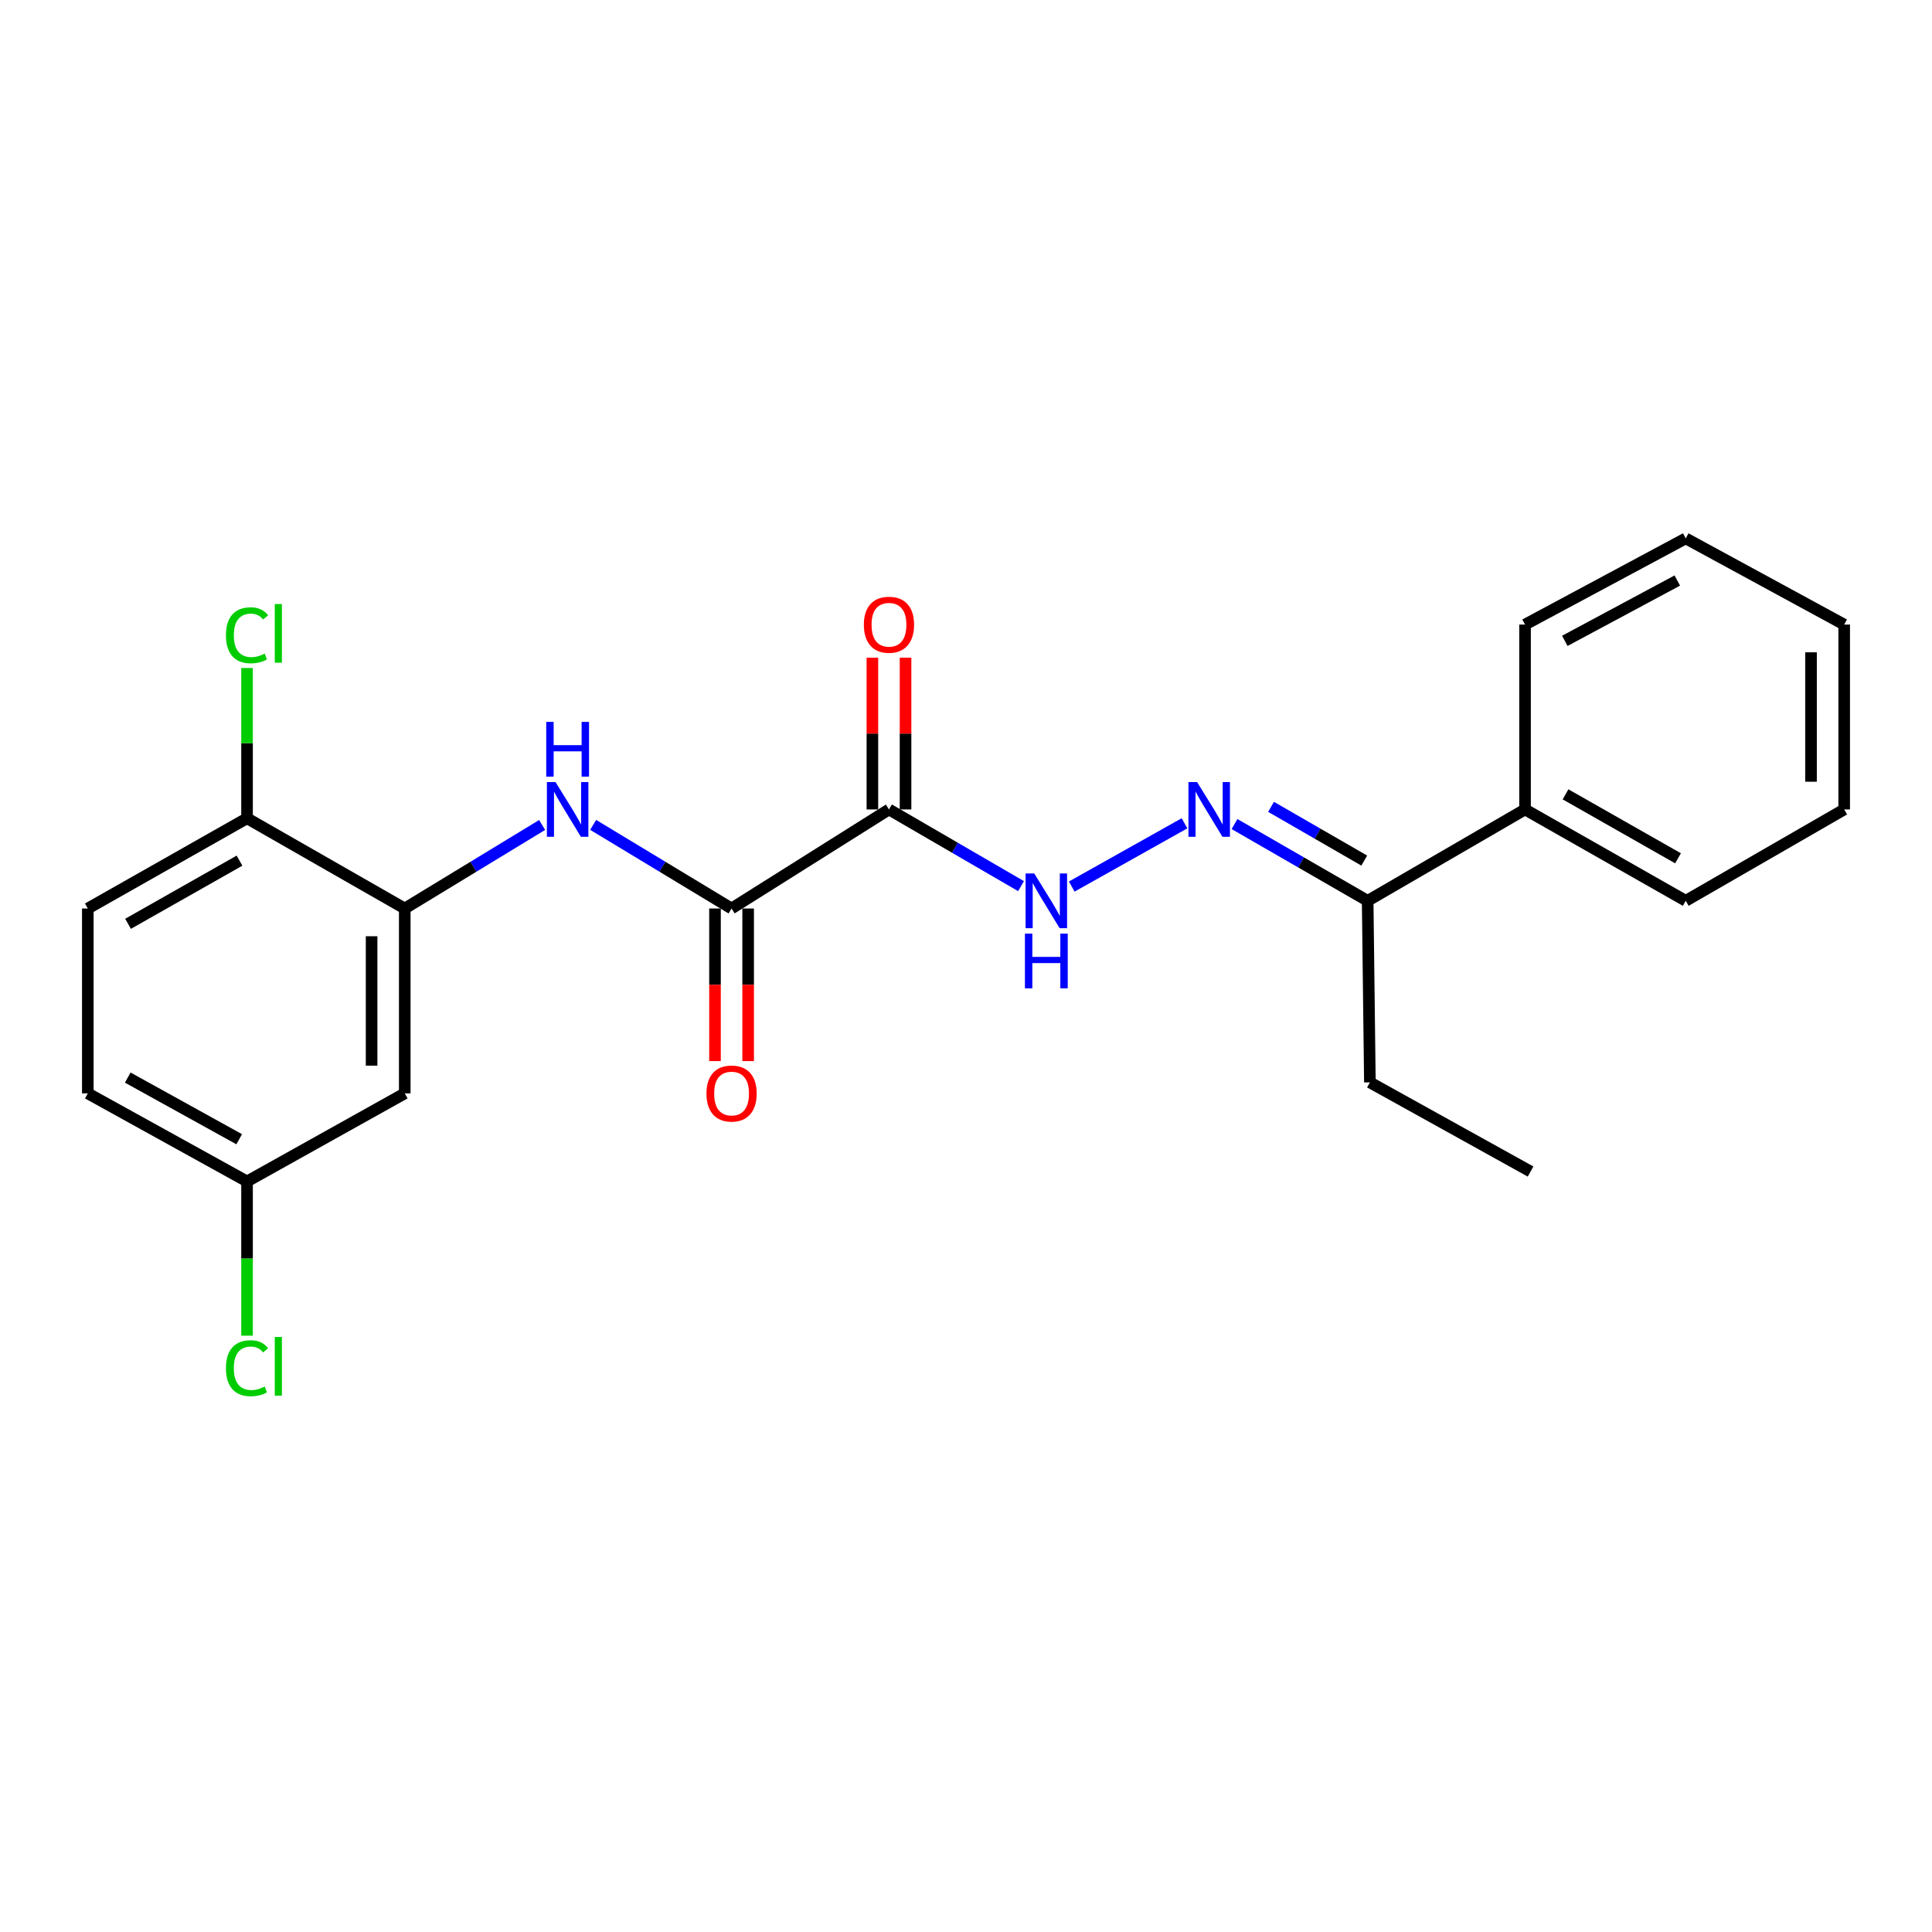 <?xml version='1.0' encoding='iso-8859-1'?>
<svg version='1.1' baseProfile='full'
              xmlns='http://www.w3.org/2000/svg'
                      xmlns:rdkit='http://www.rdkit.org/xml'
                      xmlns:xlink='http://www.w3.org/1999/xlink'
                  xml:space='preserve'
width='1000px' height='1000px' viewBox='0 0 1000 1000'>
<!-- END OF HEADER -->
<rect style='opacity:1.0;fill:#FFFFFF;stroke:none' width='1000' height='1000' x='0' y='0'> </rect>
<path class='bond-0' d='M 460.128,418.969 L 378.66,470.241' style='fill:none;fill-rule:evenodd;stroke:#000000;stroke-width:6px;stroke-linecap:butt;stroke-linejoin:miter;stroke-opacity:1' />
<path class='bond-3' d='M 460.128,418.969 L 494.306,438.812' style='fill:none;fill-rule:evenodd;stroke:#000000;stroke-width:6px;stroke-linecap:butt;stroke-linejoin:miter;stroke-opacity:1' />
<path class='bond-3' d='M 494.306,438.812 L 528.483,458.654' style='fill:none;fill-rule:evenodd;stroke:#0000FF;stroke-width:6px;stroke-linecap:butt;stroke-linejoin:miter;stroke-opacity:1' />
<path class='bond-8' d='M 468.707,418.969 L 468.707,379.7' style='fill:none;fill-rule:evenodd;stroke:#000000;stroke-width:6px;stroke-linecap:butt;stroke-linejoin:miter;stroke-opacity:1' />
<path class='bond-8' d='M 468.707,379.7 L 468.707,340.431' style='fill:none;fill-rule:evenodd;stroke:#FF0000;stroke-width:6px;stroke-linecap:butt;stroke-linejoin:miter;stroke-opacity:1' />
<path class='bond-8' d='M 451.55,418.969 L 451.55,379.7' style='fill:none;fill-rule:evenodd;stroke:#000000;stroke-width:6px;stroke-linecap:butt;stroke-linejoin:miter;stroke-opacity:1' />
<path class='bond-8' d='M 451.55,379.7 L 451.55,340.431' style='fill:none;fill-rule:evenodd;stroke:#FF0000;stroke-width:6px;stroke-linecap:butt;stroke-linejoin:miter;stroke-opacity:1' />
<path class='bond-1' d='M 378.66,470.241 L 342.842,448.599' style='fill:none;fill-rule:evenodd;stroke:#000000;stroke-width:6px;stroke-linecap:butt;stroke-linejoin:miter;stroke-opacity:1' />
<path class='bond-1' d='M 342.842,448.599 L 307.025,426.956' style='fill:none;fill-rule:evenodd;stroke:#0000FF;stroke-width:6px;stroke-linecap:butt;stroke-linejoin:miter;stroke-opacity:1' />
<path class='bond-9' d='M 370.081,470.241 L 370.081,509.73' style='fill:none;fill-rule:evenodd;stroke:#000000;stroke-width:6px;stroke-linecap:butt;stroke-linejoin:miter;stroke-opacity:1' />
<path class='bond-9' d='M 370.081,509.73 L 370.081,549.219' style='fill:none;fill-rule:evenodd;stroke:#FF0000;stroke-width:6px;stroke-linecap:butt;stroke-linejoin:miter;stroke-opacity:1' />
<path class='bond-9' d='M 387.238,470.241 L 387.238,509.73' style='fill:none;fill-rule:evenodd;stroke:#000000;stroke-width:6px;stroke-linecap:butt;stroke-linejoin:miter;stroke-opacity:1' />
<path class='bond-9' d='M 387.238,509.73 L 387.238,549.219' style='fill:none;fill-rule:evenodd;stroke:#FF0000;stroke-width:6px;stroke-linecap:butt;stroke-linejoin:miter;stroke-opacity:1' />
<path class='bond-2' d='M 280.6,427.001 L 245.049,448.621' style='fill:none;fill-rule:evenodd;stroke:#0000FF;stroke-width:6px;stroke-linecap:butt;stroke-linejoin:miter;stroke-opacity:1' />
<path class='bond-2' d='M 245.049,448.621 L 209.498,470.241' style='fill:none;fill-rule:evenodd;stroke:#000000;stroke-width:6px;stroke-linecap:butt;stroke-linejoin:miter;stroke-opacity:1' />
<path class='bond-5' d='M 209.498,470.241 L 209.498,565.931' style='fill:none;fill-rule:evenodd;stroke:#000000;stroke-width:6px;stroke-linecap:butt;stroke-linejoin:miter;stroke-opacity:1' />
<path class='bond-5' d='M 192.34,484.595 L 192.34,551.578' style='fill:none;fill-rule:evenodd;stroke:#000000;stroke-width:6px;stroke-linecap:butt;stroke-linejoin:miter;stroke-opacity:1' />
<path class='bond-7' d='M 209.498,470.241 L 127.867,423.535' style='fill:none;fill-rule:evenodd;stroke:#000000;stroke-width:6px;stroke-linecap:butt;stroke-linejoin:miter;stroke-opacity:1' />
<path class='bond-4' d='M 554.734,458.877 L 613.098,426.138' style='fill:none;fill-rule:evenodd;stroke:#0000FF;stroke-width:6px;stroke-linecap:butt;stroke-linejoin:miter;stroke-opacity:1' />
<path class='bond-6' d='M 638.985,426.526 L 673.442,446.391' style='fill:none;fill-rule:evenodd;stroke:#0000FF;stroke-width:6px;stroke-linecap:butt;stroke-linejoin:miter;stroke-opacity:1' />
<path class='bond-6' d='M 673.442,446.391 L 707.899,466.257' style='fill:none;fill-rule:evenodd;stroke:#000000;stroke-width:6px;stroke-linecap:butt;stroke-linejoin:miter;stroke-opacity:1' />
<path class='bond-6' d='M 657.891,417.621 L 682.011,431.527' style='fill:none;fill-rule:evenodd;stroke:#0000FF;stroke-width:6px;stroke-linecap:butt;stroke-linejoin:miter;stroke-opacity:1' />
<path class='bond-6' d='M 682.011,431.527 L 706.132,445.433' style='fill:none;fill-rule:evenodd;stroke:#000000;stroke-width:6px;stroke-linecap:butt;stroke-linejoin:miter;stroke-opacity:1' />
<path class='bond-12' d='M 209.498,565.931 L 127.867,611.513' style='fill:none;fill-rule:evenodd;stroke:#000000;stroke-width:6px;stroke-linecap:butt;stroke-linejoin:miter;stroke-opacity:1' />
<path class='bond-10' d='M 707.899,466.257 L 789.358,418.969' style='fill:none;fill-rule:evenodd;stroke:#000000;stroke-width:6px;stroke-linecap:butt;stroke-linejoin:miter;stroke-opacity:1' />
<path class='bond-16' d='M 707.899,466.257 L 709.053,560.241' style='fill:none;fill-rule:evenodd;stroke:#000000;stroke-width:6px;stroke-linecap:butt;stroke-linejoin:miter;stroke-opacity:1' />
<path class='bond-11' d='M 127.867,423.535 L 45.455,470.241' style='fill:none;fill-rule:evenodd;stroke:#000000;stroke-width:6px;stroke-linecap:butt;stroke-linejoin:miter;stroke-opacity:1' />
<path class='bond-11' d='M 123.965,445.468 L 66.276,478.162' style='fill:none;fill-rule:evenodd;stroke:#000000;stroke-width:6px;stroke-linecap:butt;stroke-linejoin:miter;stroke-opacity:1' />
<path class='bond-13' d='M 127.867,423.535 L 127.867,384.651' style='fill:none;fill-rule:evenodd;stroke:#000000;stroke-width:6px;stroke-linecap:butt;stroke-linejoin:miter;stroke-opacity:1' />
<path class='bond-13' d='M 127.867,384.651 L 127.867,345.768' style='fill:none;fill-rule:evenodd;stroke:#00CC00;stroke-width:6px;stroke-linecap:butt;stroke-linejoin:miter;stroke-opacity:1' />
<path class='bond-17' d='M 789.358,418.969 L 872.533,466.257' style='fill:none;fill-rule:evenodd;stroke:#000000;stroke-width:6px;stroke-linecap:butt;stroke-linejoin:miter;stroke-opacity:1' />
<path class='bond-17' d='M 810.315,411.147 L 868.537,444.248' style='fill:none;fill-rule:evenodd;stroke:#000000;stroke-width:6px;stroke-linecap:butt;stroke-linejoin:miter;stroke-opacity:1' />
<path class='bond-18' d='M 789.358,418.969 L 789.358,323.279' style='fill:none;fill-rule:evenodd;stroke:#000000;stroke-width:6px;stroke-linecap:butt;stroke-linejoin:miter;stroke-opacity:1' />
<path class='bond-14' d='M 45.455,470.241 L 45.455,565.931' style='fill:none;fill-rule:evenodd;stroke:#000000;stroke-width:6px;stroke-linecap:butt;stroke-linejoin:miter;stroke-opacity:1' />
<path class='bond-15' d='M 127.867,611.513 L 127.867,651.432' style='fill:none;fill-rule:evenodd;stroke:#000000;stroke-width:6px;stroke-linecap:butt;stroke-linejoin:miter;stroke-opacity:1' />
<path class='bond-15' d='M 127.867,651.432 L 127.867,691.351' style='fill:none;fill-rule:evenodd;stroke:#00CC00;stroke-width:6px;stroke-linecap:butt;stroke-linejoin:miter;stroke-opacity:1' />
<path class='bond-23' d='M 127.867,611.513 L 45.455,565.931' style='fill:none;fill-rule:evenodd;stroke:#000000;stroke-width:6px;stroke-linecap:butt;stroke-linejoin:miter;stroke-opacity:1' />
<path class='bond-23' d='M 123.809,589.662 L 66.12,557.755' style='fill:none;fill-rule:evenodd;stroke:#000000;stroke-width:6px;stroke-linecap:butt;stroke-linejoin:miter;stroke-opacity:1' />
<path class='bond-19' d='M 709.053,560.241 L 792.218,606.384' style='fill:none;fill-rule:evenodd;stroke:#000000;stroke-width:6px;stroke-linecap:butt;stroke-linejoin:miter;stroke-opacity:1' />
<path class='bond-21' d='M 872.533,466.257 L 954.545,418.969' style='fill:none;fill-rule:evenodd;stroke:#000000;stroke-width:6px;stroke-linecap:butt;stroke-linejoin:miter;stroke-opacity:1' />
<path class='bond-20' d='M 789.358,323.279 L 872.533,278.67' style='fill:none;fill-rule:evenodd;stroke:#000000;stroke-width:6px;stroke-linecap:butt;stroke-linejoin:miter;stroke-opacity:1' />
<path class='bond-20' d='M 809.944,331.708 L 868.166,300.481' style='fill:none;fill-rule:evenodd;stroke:#000000;stroke-width:6px;stroke-linecap:butt;stroke-linejoin:miter;stroke-opacity:1' />
<path class='bond-22' d='M 872.533,278.67 L 954.545,323.279' style='fill:none;fill-rule:evenodd;stroke:#000000;stroke-width:6px;stroke-linecap:butt;stroke-linejoin:miter;stroke-opacity:1' />
<path class='bond-24' d='M 954.545,418.969 L 954.545,323.279' style='fill:none;fill-rule:evenodd;stroke:#000000;stroke-width:6px;stroke-linecap:butt;stroke-linejoin:miter;stroke-opacity:1' />
<path class='bond-24' d='M 937.388,404.616 L 937.388,337.632' style='fill:none;fill-rule:evenodd;stroke:#000000;stroke-width:6px;stroke-linecap:butt;stroke-linejoin:miter;stroke-opacity:1' />
<path  class='atom-2' d='M 287.547 404.809
L 296.827 419.809
Q 297.747 421.289, 299.227 423.969
Q 300.707 426.649, 300.787 426.809
L 300.787 404.809
L 304.547 404.809
L 304.547 433.129
L 300.667 433.129
L 290.707 416.729
Q 289.547 414.809, 288.307 412.609
Q 287.107 410.409, 286.747 409.729
L 286.747 433.129
L 283.067 433.129
L 283.067 404.809
L 287.547 404.809
' fill='#0000FF'/>
<path  class='atom-2' d='M 282.727 373.657
L 286.567 373.657
L 286.567 385.697
L 301.047 385.697
L 301.047 373.657
L 304.887 373.657
L 304.887 401.977
L 301.047 401.977
L 301.047 388.897
L 286.567 388.897
L 286.567 401.977
L 282.727 401.977
L 282.727 373.657
' fill='#0000FF'/>
<path  class='atom-4' d='M 535.318 452.097
L 544.598 467.097
Q 545.518 468.577, 546.998 471.257
Q 548.478 473.937, 548.558 474.097
L 548.558 452.097
L 552.318 452.097
L 552.318 480.417
L 548.438 480.417
L 538.478 464.017
Q 537.318 462.097, 536.078 459.897
Q 534.878 457.697, 534.518 457.017
L 534.518 480.417
L 530.838 480.417
L 530.838 452.097
L 535.318 452.097
' fill='#0000FF'/>
<path  class='atom-4' d='M 530.498 483.249
L 534.338 483.249
L 534.338 495.289
L 548.818 495.289
L 548.818 483.249
L 552.658 483.249
L 552.658 511.569
L 548.818 511.569
L 548.818 498.489
L 534.338 498.489
L 534.338 511.569
L 530.498 511.569
L 530.498 483.249
' fill='#0000FF'/>
<path  class='atom-5' d='M 619.618 404.809
L 628.898 419.809
Q 629.818 421.289, 631.298 423.969
Q 632.778 426.649, 632.858 426.809
L 632.858 404.809
L 636.618 404.809
L 636.618 433.129
L 632.738 433.129
L 622.778 416.729
Q 621.618 414.809, 620.378 412.609
Q 619.178 410.409, 618.818 409.729
L 618.818 433.129
L 615.138 433.129
L 615.138 404.809
L 619.618 404.809
' fill='#0000FF'/>
<path  class='atom-9' d='M 447.128 323.359
Q 447.128 316.559, 450.488 312.759
Q 453.848 308.959, 460.128 308.959
Q 466.408 308.959, 469.768 312.759
Q 473.128 316.559, 473.128 323.359
Q 473.128 330.239, 469.728 334.159
Q 466.328 338.039, 460.128 338.039
Q 453.888 338.039, 450.488 334.159
Q 447.128 330.279, 447.128 323.359
M 460.128 334.839
Q 464.448 334.839, 466.768 331.959
Q 469.128 329.039, 469.128 323.359
Q 469.128 317.799, 466.768 314.999
Q 464.448 312.159, 460.128 312.159
Q 455.808 312.159, 453.448 314.959
Q 451.128 317.759, 451.128 323.359
Q 451.128 329.079, 453.448 331.959
Q 455.808 334.839, 460.128 334.839
' fill='#FF0000'/>
<path  class='atom-10' d='M 365.66 566.011
Q 365.66 559.211, 369.02 555.411
Q 372.38 551.611, 378.66 551.611
Q 384.94 551.611, 388.3 555.411
Q 391.66 559.211, 391.66 566.011
Q 391.66 572.891, 388.26 576.811
Q 384.86 580.691, 378.66 580.691
Q 372.42 580.691, 369.02 576.811
Q 365.66 572.931, 365.66 566.011
M 378.66 577.491
Q 382.98 577.491, 385.3 574.611
Q 387.66 571.691, 387.66 566.011
Q 387.66 560.451, 385.3 557.651
Q 382.98 554.811, 378.66 554.811
Q 374.34 554.811, 371.98 557.611
Q 369.66 560.411, 369.66 566.011
Q 369.66 571.731, 371.98 574.611
Q 374.34 577.491, 378.66 577.491
' fill='#FF0000'/>
<path  class='atom-14' d='M 116.947 328.815
Q 116.947 321.775, 120.227 318.095
Q 123.547 314.375, 129.827 314.375
Q 135.667 314.375, 138.787 318.495
L 136.147 320.655
Q 133.867 317.655, 129.827 317.655
Q 125.547 317.655, 123.267 320.535
Q 121.027 323.375, 121.027 328.815
Q 121.027 334.415, 123.347 337.295
Q 125.707 340.175, 130.267 340.175
Q 133.387 340.175, 137.027 338.295
L 138.147 341.295
Q 136.667 342.255, 134.427 342.815
Q 132.187 343.375, 129.707 343.375
Q 123.547 343.375, 120.227 339.615
Q 116.947 335.855, 116.947 328.815
' fill='#00CC00'/>
<path  class='atom-14' d='M 142.227 312.655
L 145.907 312.655
L 145.907 343.015
L 142.227 343.015
L 142.227 312.655
' fill='#00CC00'/>
<path  class='atom-16' d='M 116.947 708.183
Q 116.947 701.143, 120.227 697.463
Q 123.547 693.743, 129.827 693.743
Q 135.667 693.743, 138.787 697.863
L 136.147 700.023
Q 133.867 697.023, 129.827 697.023
Q 125.547 697.023, 123.267 699.903
Q 121.027 702.743, 121.027 708.183
Q 121.027 713.783, 123.347 716.663
Q 125.707 719.543, 130.267 719.543
Q 133.387 719.543, 137.027 717.663
L 138.147 720.663
Q 136.667 721.623, 134.427 722.183
Q 132.187 722.743, 129.707 722.743
Q 123.547 722.743, 120.227 718.983
Q 116.947 715.223, 116.947 708.183
' fill='#00CC00'/>
<path  class='atom-16' d='M 142.227 692.023
L 145.907 692.023
L 145.907 722.383
L 142.227 722.383
L 142.227 692.023
' fill='#00CC00'/>
</svg>
